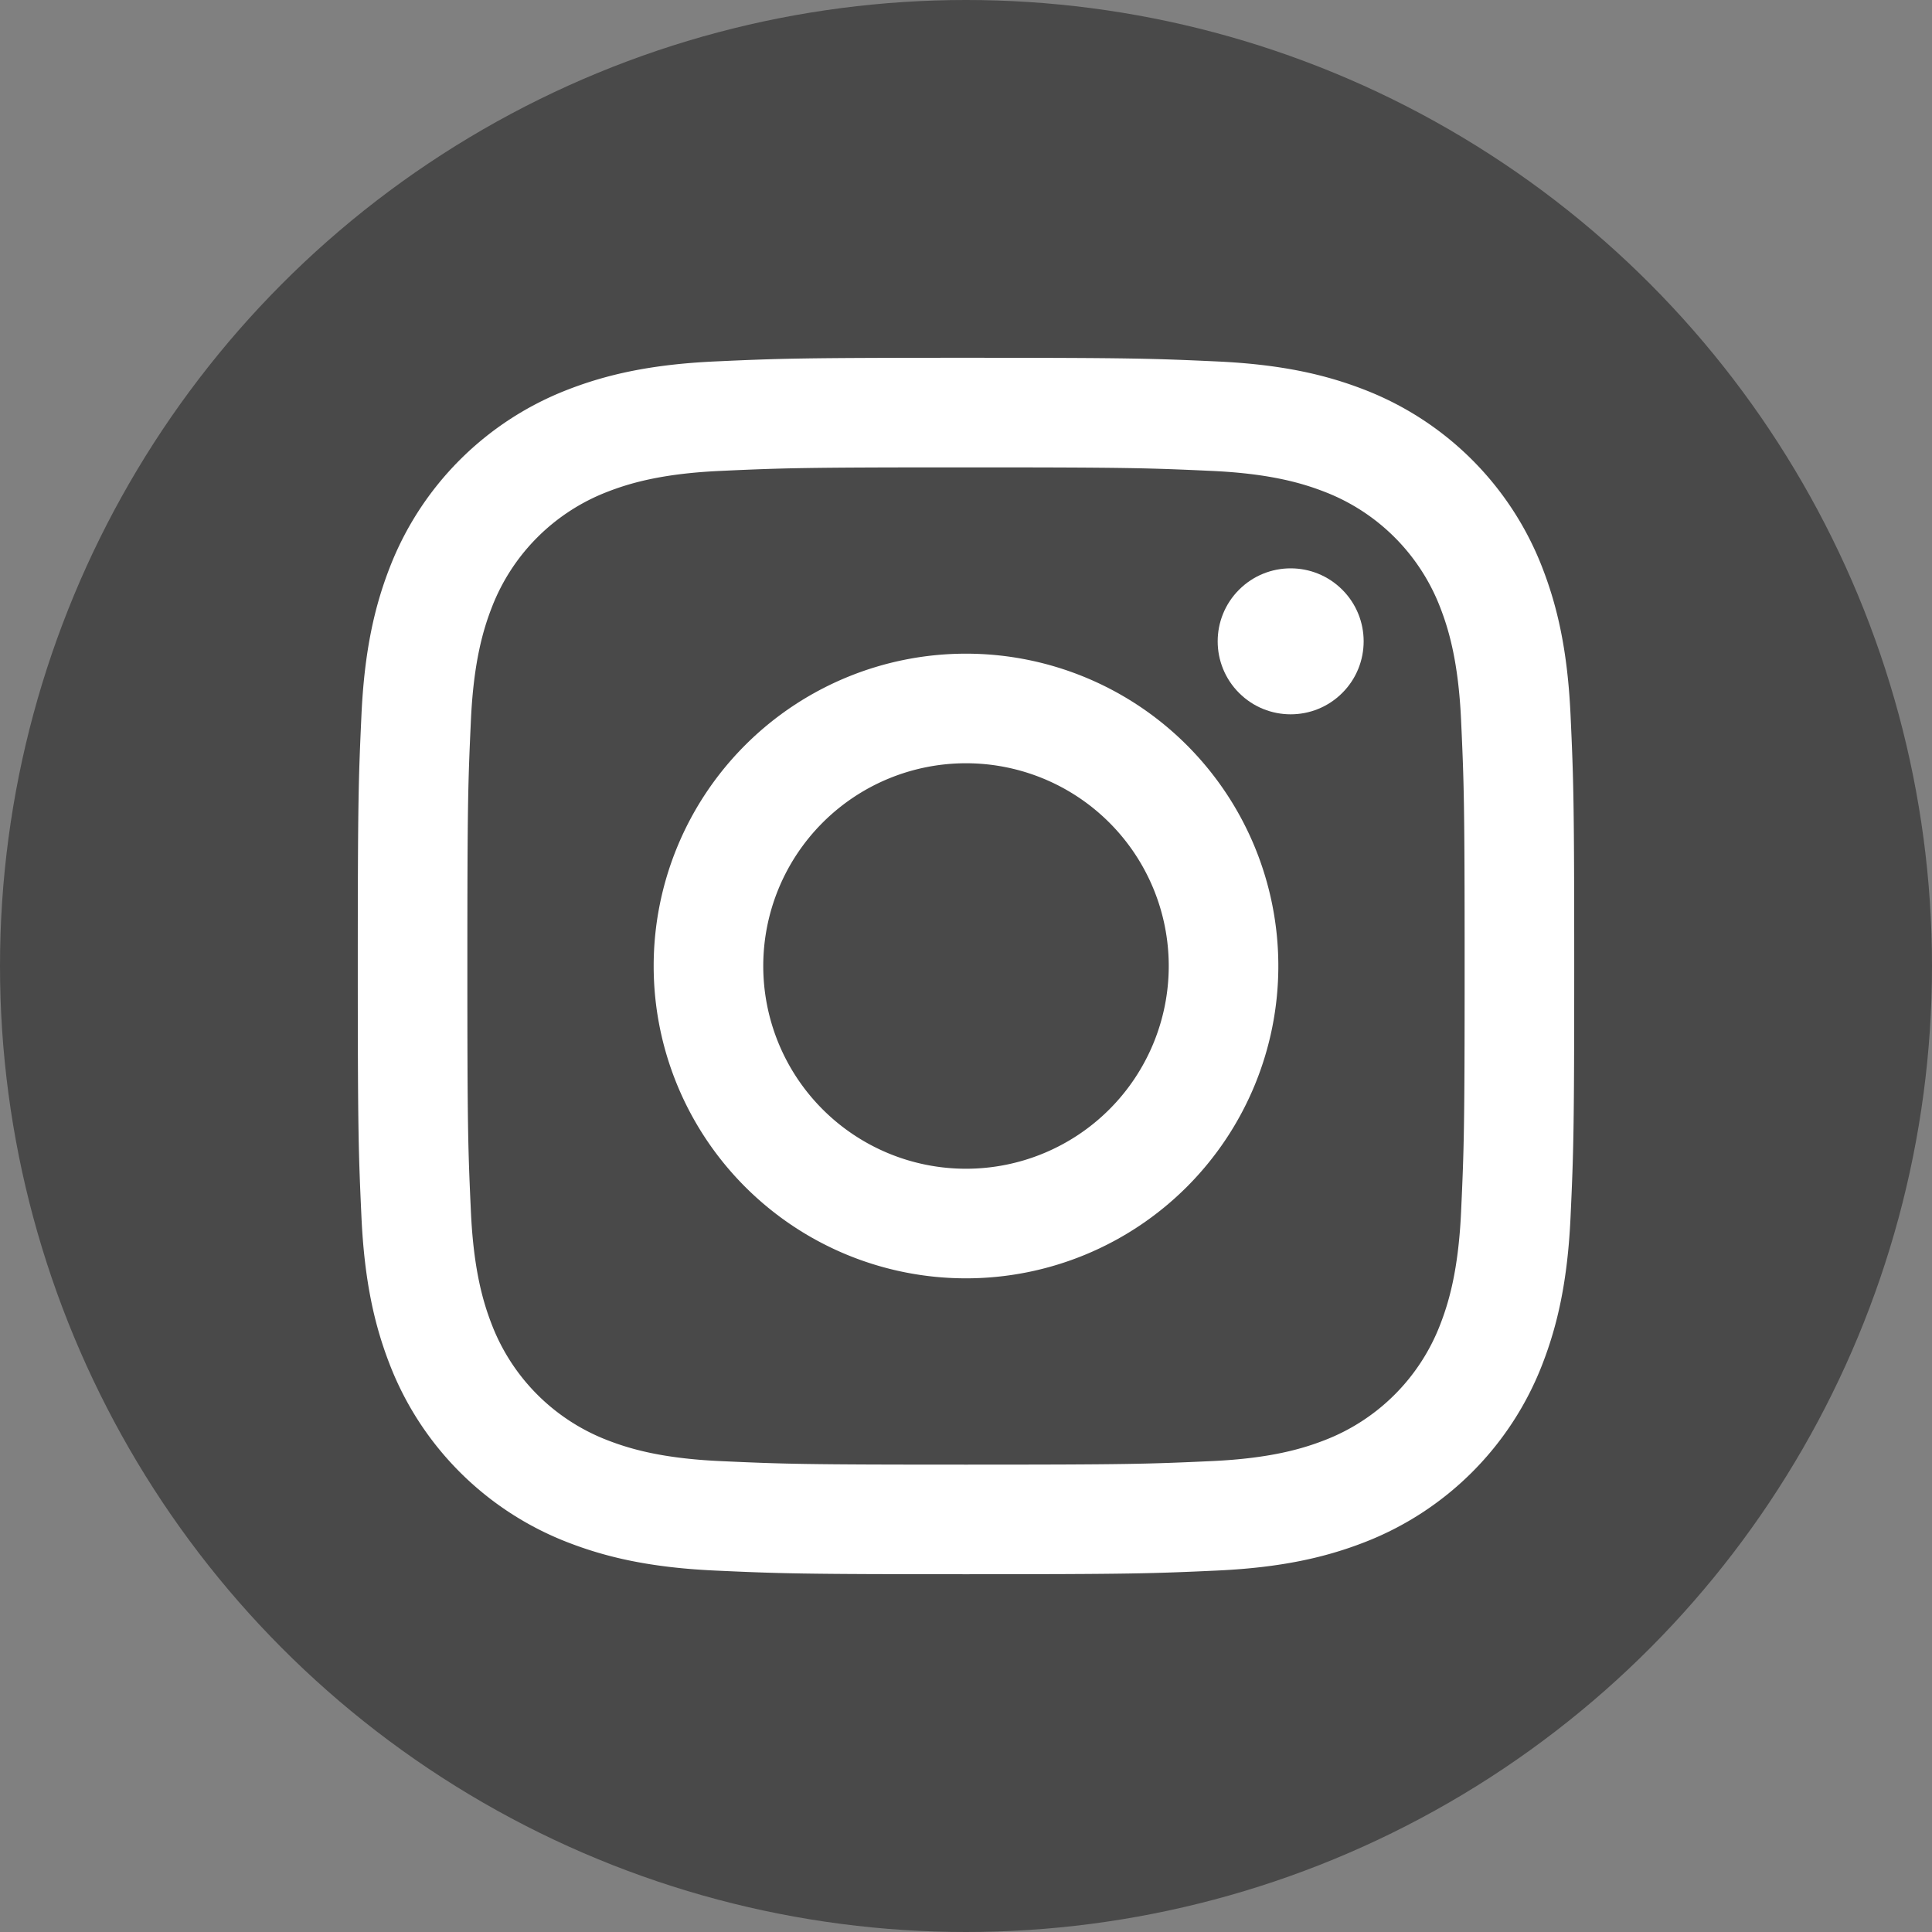 <?xml version="1.0" encoding="UTF-8"?> <svg xmlns="http://www.w3.org/2000/svg" id="Graphic_Elements" data-name="Graphic Elements" width="850" height="850" viewBox="0 0 850 850"><rect x="0" y="0" width="850" height="850" fill="#808080" stroke="none"/> <defs> <style> .cls-1 { fill: #494949; } .cls-2 { fill: #fff; } </style> </defs> <g> <circle class="cls-1" cx="425" cy="425" r="425"></circle> <g> <path class="cls-2" d="M600,380.623c71.45,0,79.913.273,108.13,1.56,26.09,1.191,40.259,5.55,49.688,9.214a88.618,88.618,0,0,1,50.785,50.785c3.664,9.429,8.023,23.599,9.214,49.688,1.287,28.218,1.56,36.68,1.56,108.131s-.273,79.913-1.56,108.13c-1.191,26.09-5.55,40.259-9.214,49.688a88.618,88.618,0,0,1-50.785,50.785c-9.429,3.664-23.599,8.023-49.688,9.214-28.212,1.287-36.675,1.56-108.13,1.56-71.456,0-79.918-.273-108.13-1.56-26.09-1.191-40.259-5.55-49.688-9.214a88.619,88.619,0,0,1-50.785-50.785c-3.664-9.429-8.023-23.599-9.214-49.688-1.287-28.218-1.56-36.68-1.56-108.131s.273-79.913,1.56-108.13c1.191-26.09,5.55-40.259,9.214-49.688a88.619,88.619,0,0,1,50.785-50.785c9.429-3.664,23.599-8.023,49.688-9.214,28.218-1.287,36.68-1.56,108.131-1.56m0-48.215c-72.674,0-81.787.308-110.328,1.61-28.483,1.3-47.934,5.823-64.956,12.438a136.831,136.831,0,0,0-78.26,78.26c-6.615,17.022-11.139,36.473-12.438,64.956-1.302,28.542-1.61,37.654-1.61,110.328,0,72.674.308,81.786,1.61,110.328,1.3,28.483,5.823,47.934,12.438,64.956a136.831,136.831,0,0,0,78.26,78.26c17.022,6.615,36.473,11.139,64.956,12.438,28.542,1.302,37.654,1.61,110.328,1.61,72.674,0,81.786-.308,110.328-1.61,28.483-1.3,47.934-5.823,64.956-12.438a136.831,136.831,0,0,0,78.26-78.26c6.615-17.022,11.139-36.473,12.438-64.956,1.302-28.542,1.61-37.654,1.61-110.328s-.308-81.786-1.61-110.328c-1.3-28.483-5.823-47.934-12.438-64.956a136.831,136.831,0,0,0-78.26-78.26c-17.022-6.615-36.473-11.139-64.956-12.438-28.542-1.302-37.654-1.61-110.328-1.61Z" transform="translate(-175 -175)"></path> <path class="cls-2" d="M600,462.588A137.412,137.412,0,1,0,737.412,600,137.413,137.413,0,0,0,600,462.588Zm0,226.61A89.198,89.198,0,1,1,689.198,600,89.198,89.198,0,0,1,600,689.198Z" transform="translate(-175 -175)"></path> <circle class="cls-2" cx="742.841" cy="457.158" r="32.111" transform="translate(-280.687 484.167) rotate(-45)"></circle> </g> </g> </svg> 